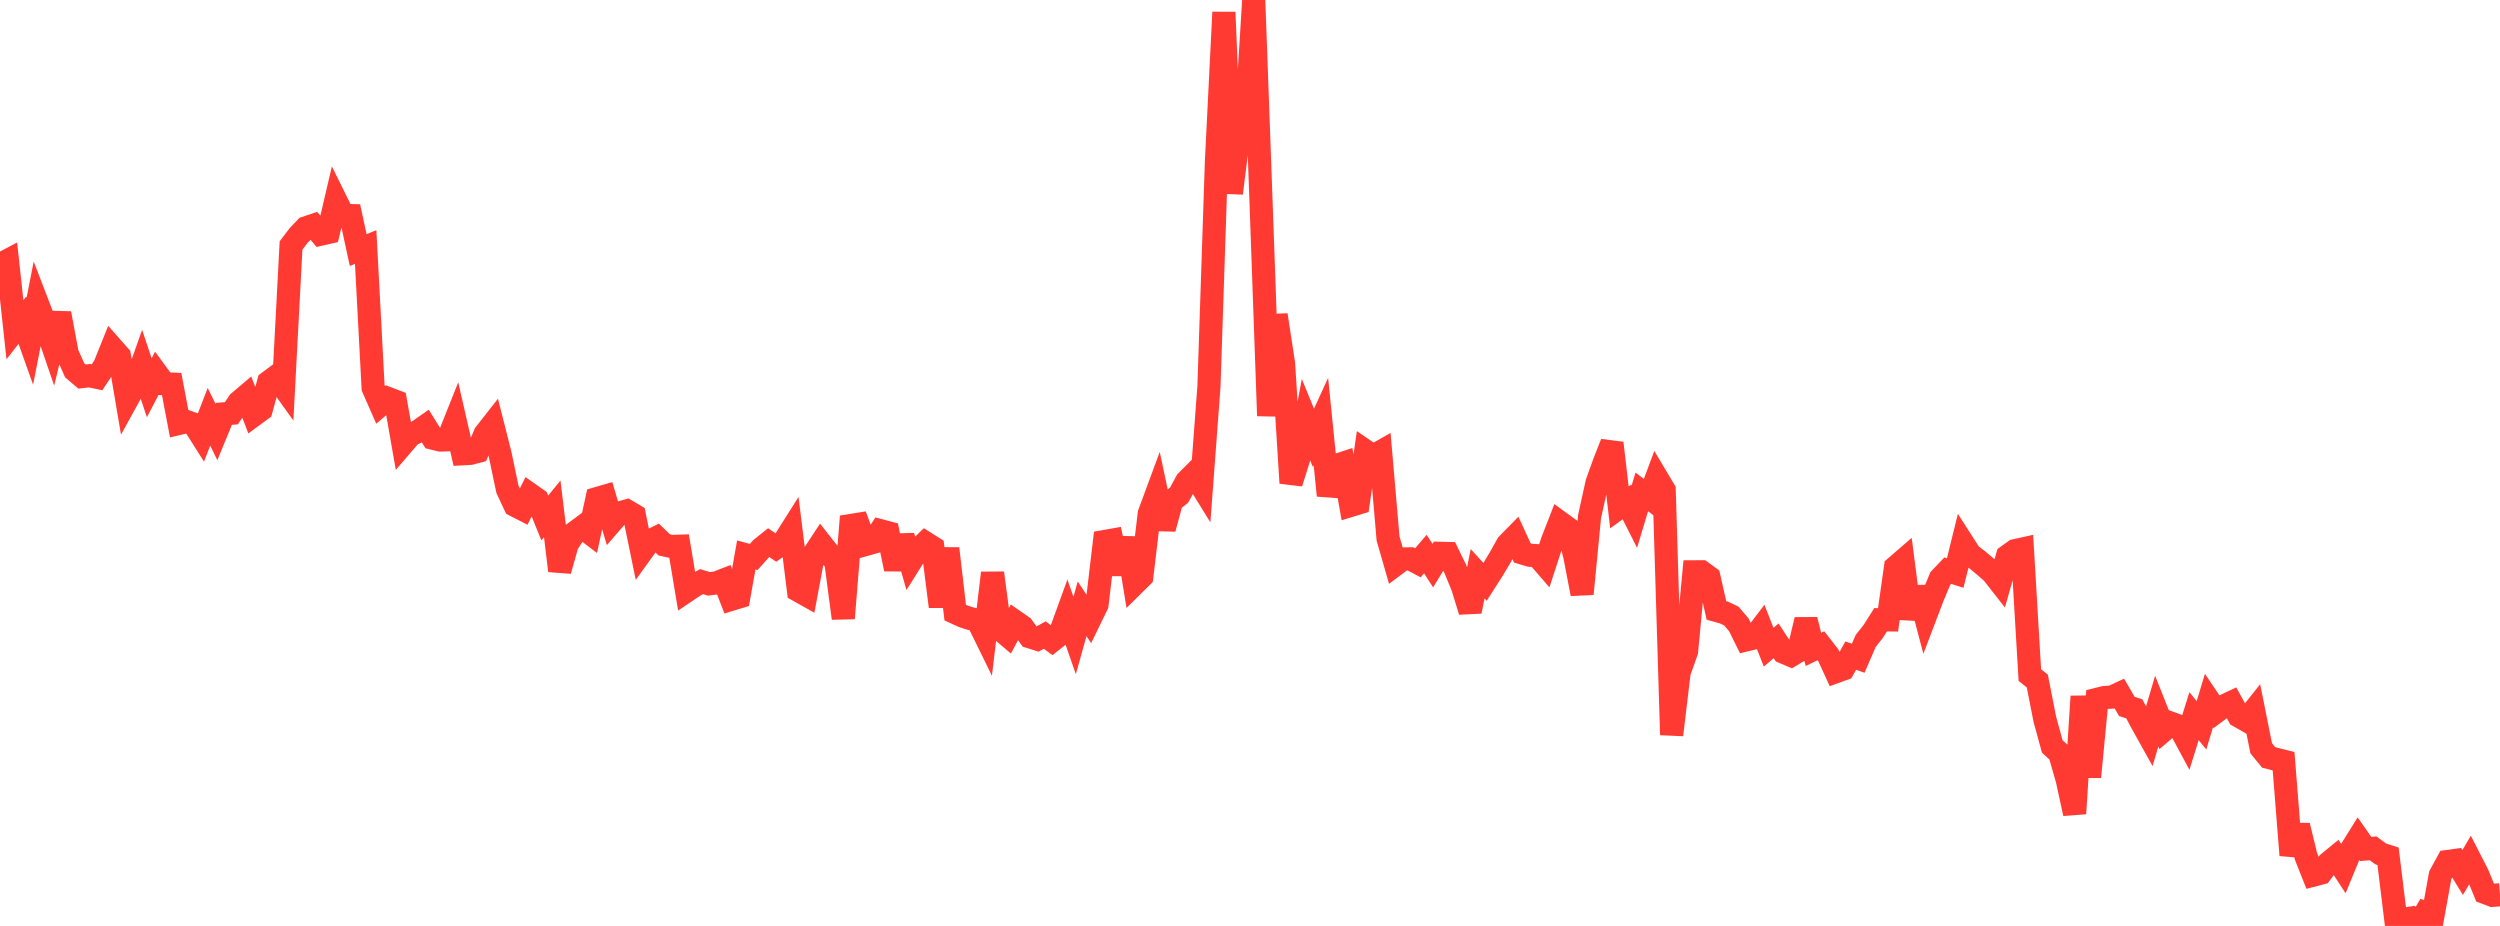 <?xml version="1.0" standalone="no"?>
<!DOCTYPE svg PUBLIC "-//W3C//DTD SVG 1.1//EN" "http://www.w3.org/Graphics/SVG/1.1/DTD/svg11.dtd">

<svg width="135" height="50" viewBox="0 0 135 50" preserveAspectRatio="none" 
  xmlns="http://www.w3.org/2000/svg"
  xmlns:xlink="http://www.w3.org/1999/xlink">


<polyline points="0.0, 14.29 0.403, 14.077 0.806, 17.806 1.209, 17.292 1.612, 18.422 2.015, 16.37 2.418, 17.416 2.821, 18.592 3.224, 16.922 3.627, 19.087 4.03, 19.992 4.433, 20.335 4.836, 20.288 5.239, 20.375 5.642, 19.768 6.045, 18.767 6.448, 19.222 6.851, 21.602 7.254, 20.871 7.657, 19.732 8.06, 20.939 8.463, 20.169 8.866, 20.719 9.269, 20.739 9.672, 22.862 10.075, 22.767 10.478, 22.91 10.881, 23.547 11.284, 22.506 11.687, 23.328 12.09, 22.348 12.493, 22.317 12.896, 21.716 13.299, 21.375 13.701, 22.418 14.104, 22.122 14.507, 20.632 14.91, 20.333 15.313, 20.896 15.716, 13.256 16.119, 12.724 16.522, 12.302 16.925, 12.167 17.328, 12.642 17.731, 12.55 18.134, 10.824 18.537, 11.639 18.94, 11.645 19.343, 13.504 19.746, 13.34 20.149, 20.944 20.552, 21.861 20.955, 21.519 21.358, 21.673 21.761, 23.965 22.164, 23.496 22.567, 23.294 22.97, 23.013 23.373, 23.661 23.776, 23.761 24.179, 23.749 24.582, 22.739 24.985, 24.504 25.388, 24.482 25.791, 24.378 26.194, 23.432 26.597, 22.918 27.0, 24.509 27.403, 26.423 27.806, 27.286 28.209, 27.493 28.612, 26.691 29.015, 26.975 29.418, 27.97 29.821, 27.478 30.224, 30.819 30.627, 29.385 31.03, 28.766 31.433, 28.467 31.836, 28.772 32.239, 26.923 32.642, 26.806 33.045, 28.166 33.448, 27.701 33.851, 27.589 34.254, 27.827 34.657, 29.793 35.06, 29.235 35.463, 29.031 35.866, 29.422 36.269, 29.51 36.672, 29.496 37.075, 31.91 37.478, 31.639 37.881, 31.407 38.284, 31.528 38.687, 31.476 39.09, 31.32 39.493, 32.362 39.896, 32.239 40.299, 29.967 40.701, 30.077 41.104, 29.625 41.507, 29.3 41.91, 29.574 42.313, 29.286 42.716, 28.647 43.119, 31.891 43.522, 32.117 43.925, 29.957 44.328, 29.345 44.731, 29.857 45.134, 30.328 45.537, 33.388 45.94, 28.378 46.343, 28.313 46.746, 29.4 47.149, 29.287 47.552, 28.661 47.955, 28.768 48.358, 30.728 48.761, 28.948 49.164, 30.346 49.567, 29.704 49.97, 29.313 50.373, 29.567 50.776, 32.752 51.179, 29.623 51.582, 33.082 51.985, 33.267 52.388, 33.401 52.791, 33.495 53.194, 34.317 53.597, 30.941 54.0, 33.971 54.403, 34.313 54.806, 33.557 55.209, 33.838 55.612, 34.387 56.015, 34.514 56.418, 34.293 56.821, 34.591 57.224, 34.272 57.627, 33.161 58.03, 34.319 58.433, 32.877 58.836, 33.478 59.239, 32.651 59.642, 29.243 60.045, 29.172 60.448, 30.982 60.851, 29.06 61.254, 31.535 61.657, 31.137 62.06, 27.737 62.463, 26.647 62.866, 28.55 63.269, 27.058 63.672, 26.736 64.075, 25.994 64.478, 25.591 64.881, 26.243 65.284, 20.853 65.687, 8.733 66.09, 0.661 66.493, 10.435 66.896, 7.219 67.299, 6.518 67.701, 0.0 68.104, 11.109 68.507, 22.455 68.91, 17.009 69.313, 19.648 69.716, 26.082 70.119, 24.801 70.522, 22.659 70.925, 23.643 71.328, 22.761 71.731, 26.756 72.134, 25.145 72.537, 25.012 72.94, 27.29 73.343, 27.167 73.746, 24.36 74.149, 24.634 74.552, 24.404 74.955, 29.079 75.358, 30.484 75.761, 30.182 76.164, 30.178 76.567, 30.39 76.97, 29.92 77.373, 30.542 77.776, 29.879 78.179, 29.889 78.582, 30.716 78.985, 31.695 79.388, 33.015 79.791, 30.981 80.194, 31.421 80.597, 30.791 81.0, 30.118 81.403, 29.398 81.806, 28.987 82.209, 29.862 82.612, 29.982 83.015, 30.007 83.418, 30.472 83.821, 29.238 84.224, 28.203 84.627, 28.497 85.03, 29.974 85.433, 32.07 85.836, 27.9 86.239, 26.072 86.642, 24.95 87.045, 23.928 87.448, 27.399 87.851, 27.107 88.254, 27.904 88.657, 26.562 89.06, 26.87 89.463, 25.789 89.866, 26.466 90.269, 39.683 90.672, 36.31 91.075, 35.17 91.478, 30.878 91.881, 30.876 92.284, 31.171 92.687, 32.962 93.09, 33.075 93.493, 33.267 93.896, 33.739 94.299, 34.552 94.701, 34.455 95.104, 33.923 95.507, 34.95 95.91, 34.604 96.313, 35.219 96.716, 35.39 97.119, 35.15 97.522, 33.47 97.925, 35.067 98.328, 34.871 98.731, 35.388 99.134, 36.27 99.537, 36.124 99.94, 35.402 100.343, 35.545 100.746, 34.614 101.149, 34.104 101.552, 33.466 101.955, 33.472 102.358, 30.627 102.761, 30.278 103.164, 33.402 103.567, 31.736 103.97, 33.266 104.373, 32.207 104.776, 31.24 105.179, 30.816 105.582, 30.944 105.985, 29.308 106.388, 29.936 106.791, 30.246 107.194, 30.582 107.597, 30.936 108.0, 31.451 108.403, 30.027 108.806, 29.738 109.209, 29.649 109.612, 36.454 110.015, 36.775 110.418, 38.828 110.821, 40.306 111.224, 40.678 111.627, 42.089 112.03, 43.932 112.433, 37.605 112.836, 41.954 113.239, 37.765 113.642, 37.666 114.045, 37.644 114.448, 37.456 114.851, 38.148 115.254, 38.281 115.657, 39.041 116.06, 39.764 116.463, 38.4 116.866, 39.412 117.269, 39.068 117.672, 39.216 118.075, 39.965 118.478, 38.672 118.881, 39.166 119.284, 37.827 119.687, 38.425 120.09, 38.126 120.493, 37.935 120.896, 38.667 121.299, 38.896 121.701, 38.39 122.104, 40.404 122.507, 40.9 122.91, 41.005 123.313, 41.106 123.716, 46.18 124.119, 44.582 124.522, 46.238 124.925, 47.253 125.328, 47.147 125.731, 46.606 126.134, 46.276 126.537, 46.897 126.94, 45.918 127.343, 45.271 127.746, 45.845 128.149, 45.809 128.552, 46.109 128.955, 46.239 129.358, 49.53 129.761, 49.644 130.164, 49.582 130.567, 50.0 130.97, 49.314 131.373, 49.477 131.776, 47.256 132.179, 46.519 132.582, 46.464 132.985, 47.115 133.388, 46.427 133.791, 47.214 134.194, 48.196 134.597, 48.348 135.0, 48.318" fill="none" stroke="#ff3a33" stroke-width="1.25"/>

</svg>
